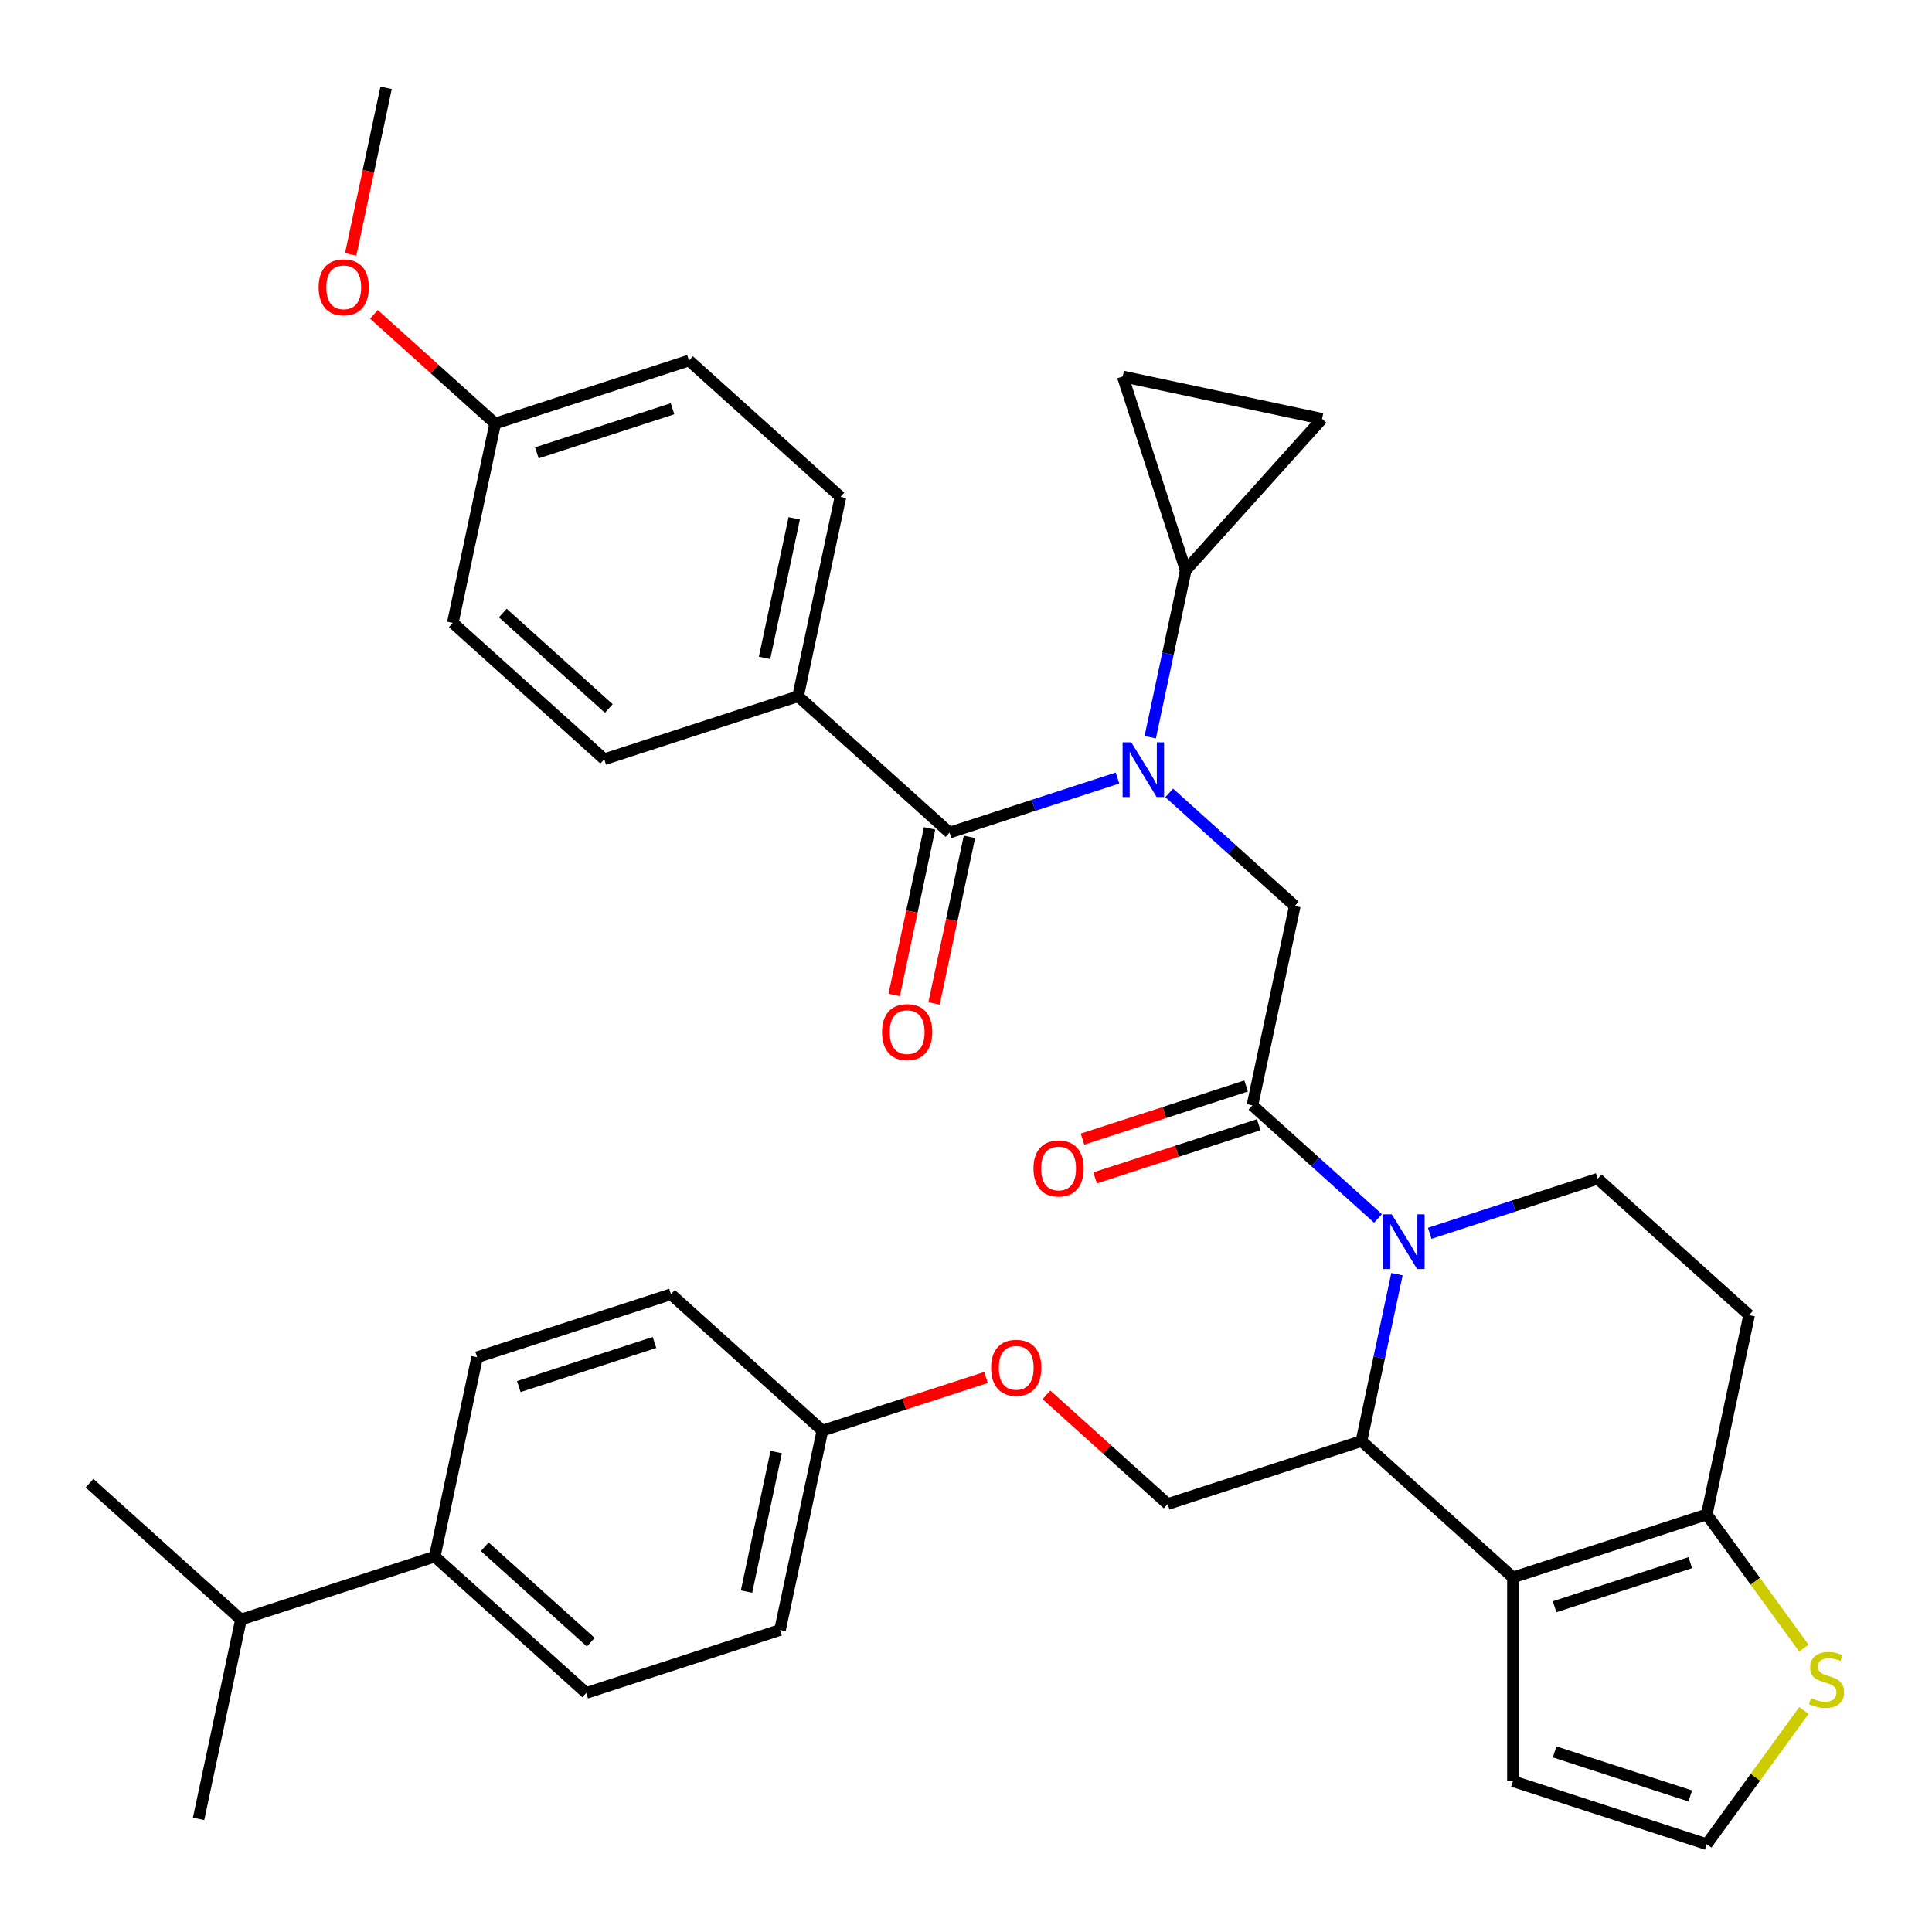 <?xml version='1.0' encoding='iso-8859-1'?>
<svg version='1.1' baseProfile='full'
              xmlns='http://www.w3.org/2000/svg'
                      xmlns:rdkit='http://www.rdkit.org/xml'
                      xmlns:xlink='http://www.w3.org/1999/xlink'
                  xml:space='preserve'
width='1000px' height='1000px' viewBox='0 0 1000 1000'>
<!-- END OF HEADER -->
<rect style='opacity:1.0;fill:#FFFFFF;stroke:none' width='1000' height='1000' x='0' y='0'> </rect>
<path class='bond-0' d='M 413.082,360.378 L 435.013,257.2' style='fill:none;fill-rule:evenodd;stroke:#000000;stroke-width:6px;stroke-linecap:butt;stroke-linejoin:miter;stroke-opacity:1' />
<path class='bond-0' d='M 395.736,340.516 L 411.088,268.291' style='fill:none;fill-rule:evenodd;stroke:#000000;stroke-width:6px;stroke-linecap:butt;stroke-linejoin:miter;stroke-opacity:1' />
<path class='bond-1' d='M 413.082,360.378 L 312.761,392.975' style='fill:none;fill-rule:evenodd;stroke:#000000;stroke-width:6px;stroke-linecap:butt;stroke-linejoin:miter;stroke-opacity:1' />
<path class='bond-2' d='M 413.082,360.378 L 491.471,430.96' style='fill:none;fill-rule:evenodd;stroke:#000000;stroke-width:6px;stroke-linecap:butt;stroke-linejoin:miter;stroke-opacity:1' />
<path class='bond-3' d='M 605.168,410.409 L 637.674,439.678' style='fill:none;fill-rule:evenodd;stroke:#0000FF;stroke-width:6px;stroke-linecap:butt;stroke-linejoin:miter;stroke-opacity:1' />
<path class='bond-3' d='M 637.674,439.678 L 670.181,468.946' style='fill:none;fill-rule:evenodd;stroke:#000000;stroke-width:6px;stroke-linecap:butt;stroke-linejoin:miter;stroke-opacity:1' />
<path class='bond-4' d='M 578.414,402.711 L 534.943,416.836' style='fill:none;fill-rule:evenodd;stroke:#0000FF;stroke-width:6px;stroke-linecap:butt;stroke-linejoin:miter;stroke-opacity:1' />
<path class='bond-4' d='M 534.943,416.836 L 491.471,430.96' style='fill:none;fill-rule:evenodd;stroke:#000000;stroke-width:6px;stroke-linecap:butt;stroke-linejoin:miter;stroke-opacity:1' />
<path class='bond-5' d='M 595.362,381.567 L 604.542,338.377' style='fill:none;fill-rule:evenodd;stroke:#0000FF;stroke-width:6px;stroke-linecap:butt;stroke-linejoin:miter;stroke-opacity:1' />
<path class='bond-5' d='M 604.542,338.377 L 613.722,295.186' style='fill:none;fill-rule:evenodd;stroke:#000000;stroke-width:6px;stroke-linecap:butt;stroke-linejoin:miter;stroke-opacity:1' />
<path class='bond-6' d='M 481.153,428.767 L 471.99,471.878' style='fill:none;fill-rule:evenodd;stroke:#000000;stroke-width:6px;stroke-linecap:butt;stroke-linejoin:miter;stroke-opacity:1' />
<path class='bond-6' d='M 471.99,471.878 L 462.826,514.988' style='fill:none;fill-rule:evenodd;stroke:#FF0000;stroke-width:6px;stroke-linecap:butt;stroke-linejoin:miter;stroke-opacity:1' />
<path class='bond-6' d='M 501.789,433.154 L 492.625,476.264' style='fill:none;fill-rule:evenodd;stroke:#000000;stroke-width:6px;stroke-linecap:butt;stroke-linejoin:miter;stroke-opacity:1' />
<path class='bond-6' d='M 492.625,476.264 L 483.462,519.374' style='fill:none;fill-rule:evenodd;stroke:#FF0000;stroke-width:6px;stroke-linecap:butt;stroke-linejoin:miter;stroke-opacity:1' />
<path class='bond-7' d='M 435.013,257.2 L 356.624,186.618' style='fill:none;fill-rule:evenodd;stroke:#000000;stroke-width:6px;stroke-linecap:butt;stroke-linejoin:miter;stroke-opacity:1' />
<path class='bond-8' d='M 312.761,392.975 L 234.372,322.393' style='fill:none;fill-rule:evenodd;stroke:#000000;stroke-width:6px;stroke-linecap:butt;stroke-linejoin:miter;stroke-opacity:1' />
<path class='bond-8' d='M 315.119,366.709 L 260.247,317.302' style='fill:none;fill-rule:evenodd;stroke:#000000;stroke-width:6px;stroke-linecap:butt;stroke-linejoin:miter;stroke-opacity:1' />
<path class='bond-9' d='M 613.722,295.186 L 581.126,194.866' style='fill:none;fill-rule:evenodd;stroke:#000000;stroke-width:6px;stroke-linecap:butt;stroke-linejoin:miter;stroke-opacity:1' />
<path class='bond-10' d='M 613.722,295.186 L 684.304,216.797' style='fill:none;fill-rule:evenodd;stroke:#000000;stroke-width:6px;stroke-linecap:butt;stroke-linejoin:miter;stroke-opacity:1' />
<path class='bond-11' d='M 581.126,194.866 L 684.304,216.797' style='fill:none;fill-rule:evenodd;stroke:#000000;stroke-width:6px;stroke-linecap:butt;stroke-linejoin:miter;stroke-opacity:1' />
<path class='bond-12' d='M 723.068,659.503 L 713.888,702.694' style='fill:none;fill-rule:evenodd;stroke:#0000FF;stroke-width:6px;stroke-linecap:butt;stroke-linejoin:miter;stroke-opacity:1' />
<path class='bond-12' d='M 713.888,702.694 L 704.707,745.884' style='fill:none;fill-rule:evenodd;stroke:#000000;stroke-width:6px;stroke-linecap:butt;stroke-linejoin:miter;stroke-opacity:1' />
<path class='bond-13' d='M 713.261,630.662 L 680.755,601.393' style='fill:none;fill-rule:evenodd;stroke:#0000FF;stroke-width:6px;stroke-linecap:butt;stroke-linejoin:miter;stroke-opacity:1' />
<path class='bond-13' d='M 680.755,601.393 L 648.249,572.124' style='fill:none;fill-rule:evenodd;stroke:#000000;stroke-width:6px;stroke-linecap:butt;stroke-linejoin:miter;stroke-opacity:1' />
<path class='bond-14' d='M 740.016,638.36 L 783.487,624.235' style='fill:none;fill-rule:evenodd;stroke:#0000FF;stroke-width:6px;stroke-linecap:butt;stroke-linejoin:miter;stroke-opacity:1' />
<path class='bond-14' d='M 783.487,624.235 L 826.959,610.11' style='fill:none;fill-rule:evenodd;stroke:#000000;stroke-width:6px;stroke-linecap:butt;stroke-linejoin:miter;stroke-opacity:1' />
<path class='bond-15' d='M 644.99,562.092 L 602.648,575.85' style='fill:none;fill-rule:evenodd;stroke:#000000;stroke-width:6px;stroke-linecap:butt;stroke-linejoin:miter;stroke-opacity:1' />
<path class='bond-15' d='M 602.648,575.85 L 560.306,589.608' style='fill:none;fill-rule:evenodd;stroke:#FF0000;stroke-width:6px;stroke-linecap:butt;stroke-linejoin:miter;stroke-opacity:1' />
<path class='bond-15' d='M 651.509,582.156 L 609.167,595.914' style='fill:none;fill-rule:evenodd;stroke:#000000;stroke-width:6px;stroke-linecap:butt;stroke-linejoin:miter;stroke-opacity:1' />
<path class='bond-15' d='M 609.167,595.914 L 566.826,609.672' style='fill:none;fill-rule:evenodd;stroke:#FF0000;stroke-width:6px;stroke-linecap:butt;stroke-linejoin:miter;stroke-opacity:1' />
<path class='bond-16' d='M 648.249,572.124 L 670.181,468.946' style='fill:none;fill-rule:evenodd;stroke:#000000;stroke-width:6px;stroke-linecap:butt;stroke-linejoin:miter;stroke-opacity:1' />
<path class='bond-17' d='M 704.707,745.884 L 783.097,816.466' style='fill:none;fill-rule:evenodd;stroke:#000000;stroke-width:6px;stroke-linecap:butt;stroke-linejoin:miter;stroke-opacity:1' />
<path class='bond-18' d='M 704.707,745.884 L 604.387,778.48' style='fill:none;fill-rule:evenodd;stroke:#000000;stroke-width:6px;stroke-linecap:butt;stroke-linejoin:miter;stroke-opacity:1' />
<path class='bond-19' d='M 826.959,610.11 L 905.348,680.692' style='fill:none;fill-rule:evenodd;stroke:#000000;stroke-width:6px;stroke-linecap:butt;stroke-linejoin:miter;stroke-opacity:1' />
<path class='bond-20' d='M 905.348,680.692 L 883.417,783.87' style='fill:none;fill-rule:evenodd;stroke:#000000;stroke-width:6px;stroke-linecap:butt;stroke-linejoin:miter;stroke-opacity:1' />
<path class='bond-21' d='M 783.097,816.466 L 883.417,783.87' style='fill:none;fill-rule:evenodd;stroke:#000000;stroke-width:6px;stroke-linecap:butt;stroke-linejoin:miter;stroke-opacity:1' />
<path class='bond-21' d='M 804.664,831.641 L 874.888,808.824' style='fill:none;fill-rule:evenodd;stroke:#000000;stroke-width:6px;stroke-linecap:butt;stroke-linejoin:miter;stroke-opacity:1' />
<path class='bond-22' d='M 783.097,816.466 L 783.097,921.949' style='fill:none;fill-rule:evenodd;stroke:#000000;stroke-width:6px;stroke-linecap:butt;stroke-linejoin:miter;stroke-opacity:1' />
<path class='bond-23' d='M 883.417,783.87 L 908.559,818.475' style='fill:none;fill-rule:evenodd;stroke:#000000;stroke-width:6px;stroke-linecap:butt;stroke-linejoin:miter;stroke-opacity:1' />
<path class='bond-23' d='M 908.559,818.475 L 933.701,853.081' style='fill:none;fill-rule:evenodd;stroke:#CCCC00;stroke-width:6px;stroke-linecap:butt;stroke-linejoin:miter;stroke-opacity:1' />
<path class='bond-24' d='M 933.701,885.335 L 908.559,919.94' style='fill:none;fill-rule:evenodd;stroke:#CCCC00;stroke-width:6px;stroke-linecap:butt;stroke-linejoin:miter;stroke-opacity:1' />
<path class='bond-24' d='M 908.559,919.94 L 883.417,954.545' style='fill:none;fill-rule:evenodd;stroke:#000000;stroke-width:6px;stroke-linecap:butt;stroke-linejoin:miter;stroke-opacity:1' />
<path class='bond-25' d='M 883.417,954.545 L 783.097,921.949' style='fill:none;fill-rule:evenodd;stroke:#000000;stroke-width:6px;stroke-linecap:butt;stroke-linejoin:miter;stroke-opacity:1' />
<path class='bond-25' d='M 874.888,929.592 L 804.664,906.775' style='fill:none;fill-rule:evenodd;stroke:#000000;stroke-width:6px;stroke-linecap:butt;stroke-linejoin:miter;stroke-opacity:1' />
<path class='bond-26' d='M 303.426,876.269 L 225.037,805.687' style='fill:none;fill-rule:evenodd;stroke:#000000;stroke-width:6px;stroke-linecap:butt;stroke-linejoin:miter;stroke-opacity:1' />
<path class='bond-26' d='M 305.784,850.003 L 250.911,800.596' style='fill:none;fill-rule:evenodd;stroke:#000000;stroke-width:6px;stroke-linecap:butt;stroke-linejoin:miter;stroke-opacity:1' />
<path class='bond-27' d='M 303.426,876.269 L 403.746,843.673' style='fill:none;fill-rule:evenodd;stroke:#000000;stroke-width:6px;stroke-linecap:butt;stroke-linejoin:miter;stroke-opacity:1' />
<path class='bond-28' d='M 541.635,721.978 L 573.011,750.229' style='fill:none;fill-rule:evenodd;stroke:#FF0000;stroke-width:6px;stroke-linecap:butt;stroke-linejoin:miter;stroke-opacity:1' />
<path class='bond-28' d='M 573.011,750.229 L 604.387,778.48' style='fill:none;fill-rule:evenodd;stroke:#000000;stroke-width:6px;stroke-linecap:butt;stroke-linejoin:miter;stroke-opacity:1' />
<path class='bond-29' d='M 510.361,712.979 L 468.019,726.737' style='fill:none;fill-rule:evenodd;stroke:#FF0000;stroke-width:6px;stroke-linecap:butt;stroke-linejoin:miter;stroke-opacity:1' />
<path class='bond-29' d='M 468.019,726.737 L 425.677,740.495' style='fill:none;fill-rule:evenodd;stroke:#000000;stroke-width:6px;stroke-linecap:butt;stroke-linejoin:miter;stroke-opacity:1' />
<path class='bond-30' d='M 225.037,805.687 L 246.968,702.509' style='fill:none;fill-rule:evenodd;stroke:#000000;stroke-width:6px;stroke-linecap:butt;stroke-linejoin:miter;stroke-opacity:1' />
<path class='bond-31' d='M 225.037,805.687 L 124.716,838.283' style='fill:none;fill-rule:evenodd;stroke:#000000;stroke-width:6px;stroke-linecap:butt;stroke-linejoin:miter;stroke-opacity:1' />
<path class='bond-32' d='M 246.968,702.509 L 347.288,669.913' style='fill:none;fill-rule:evenodd;stroke:#000000;stroke-width:6px;stroke-linecap:butt;stroke-linejoin:miter;stroke-opacity:1' />
<path class='bond-32' d='M 268.535,717.683 L 338.759,694.866' style='fill:none;fill-rule:evenodd;stroke:#000000;stroke-width:6px;stroke-linecap:butt;stroke-linejoin:miter;stroke-opacity:1' />
<path class='bond-33' d='M 347.288,669.913 L 425.677,740.495' style='fill:none;fill-rule:evenodd;stroke:#000000;stroke-width:6px;stroke-linecap:butt;stroke-linejoin:miter;stroke-opacity:1' />
<path class='bond-34' d='M 425.677,740.495 L 403.746,843.673' style='fill:none;fill-rule:evenodd;stroke:#000000;stroke-width:6px;stroke-linecap:butt;stroke-linejoin:miter;stroke-opacity:1' />
<path class='bond-34' d='M 401.752,751.585 L 386.4,823.81' style='fill:none;fill-rule:evenodd;stroke:#000000;stroke-width:6px;stroke-linecap:butt;stroke-linejoin:miter;stroke-opacity:1' />
<path class='bond-35' d='M 124.716,838.283 L 46.327,767.701' style='fill:none;fill-rule:evenodd;stroke:#000000;stroke-width:6px;stroke-linecap:butt;stroke-linejoin:miter;stroke-opacity:1' />
<path class='bond-36' d='M 124.716,838.283 L 102.785,941.461' style='fill:none;fill-rule:evenodd;stroke:#000000;stroke-width:6px;stroke-linecap:butt;stroke-linejoin:miter;stroke-opacity:1' />
<path class='bond-37' d='M 256.303,219.215 L 234.372,322.393' style='fill:none;fill-rule:evenodd;stroke:#000000;stroke-width:6px;stroke-linecap:butt;stroke-linejoin:miter;stroke-opacity:1' />
<path class='bond-38' d='M 256.303,219.215 L 224.927,190.963' style='fill:none;fill-rule:evenodd;stroke:#000000;stroke-width:6px;stroke-linecap:butt;stroke-linejoin:miter;stroke-opacity:1' />
<path class='bond-38' d='M 224.927,190.963 L 193.551,162.712' style='fill:none;fill-rule:evenodd;stroke:#FF0000;stroke-width:6px;stroke-linecap:butt;stroke-linejoin:miter;stroke-opacity:1' />
<path class='bond-39' d='M 256.303,219.215 L 356.624,186.618' style='fill:none;fill-rule:evenodd;stroke:#000000;stroke-width:6px;stroke-linecap:butt;stroke-linejoin:miter;stroke-opacity:1' />
<path class='bond-39' d='M 277.871,234.389 L 348.095,211.572' style='fill:none;fill-rule:evenodd;stroke:#000000;stroke-width:6px;stroke-linecap:butt;stroke-linejoin:miter;stroke-opacity:1' />
<path class='bond-40' d='M 181.518,131.675 L 190.682,88.565' style='fill:none;fill-rule:evenodd;stroke:#FF0000;stroke-width:6px;stroke-linecap:butt;stroke-linejoin:miter;stroke-opacity:1' />
<path class='bond-40' d='M 190.682,88.565 L 199.845,45.455' style='fill:none;fill-rule:evenodd;stroke:#000000;stroke-width:6px;stroke-linecap:butt;stroke-linejoin:miter;stroke-opacity:1' />
<path  class='atom-1' d='M 585.531 384.204
L 594.811 399.204
Q 595.731 400.684, 597.211 403.364
Q 598.691 406.044, 598.771 406.204
L 598.771 384.204
L 602.531 384.204
L 602.531 412.524
L 598.651 412.524
L 588.691 396.124
Q 587.531 394.204, 586.291 392.004
Q 585.091 389.804, 584.731 389.124
L 584.731 412.524
L 581.051 412.524
L 581.051 384.204
L 585.531 384.204
' fill='#0000FF'/>
<path  class='atom-3' d='M 456.54 534.218
Q 456.54 527.418, 459.9 523.618
Q 463.26 519.818, 469.54 519.818
Q 475.82 519.818, 479.18 523.618
Q 482.54 527.418, 482.54 534.218
Q 482.54 541.098, 479.14 545.018
Q 475.74 548.898, 469.54 548.898
Q 463.3 548.898, 459.9 545.018
Q 456.54 541.138, 456.54 534.218
M 469.54 545.698
Q 473.86 545.698, 476.18 542.818
Q 478.54 539.898, 478.54 534.218
Q 478.54 528.658, 476.18 525.858
Q 473.86 523.018, 469.54 523.018
Q 465.22 523.018, 462.86 525.818
Q 460.54 528.618, 460.54 534.218
Q 460.54 539.938, 462.86 542.818
Q 465.22 545.698, 469.54 545.698
' fill='#FF0000'/>
<path  class='atom-8' d='M 720.379 628.546
L 729.659 643.546
Q 730.579 645.026, 732.059 647.706
Q 733.539 650.386, 733.619 650.546
L 733.619 628.546
L 737.379 628.546
L 737.379 656.866
L 733.499 656.866
L 723.539 640.466
Q 722.379 638.546, 721.139 636.346
Q 719.939 634.146, 719.579 633.466
L 719.579 656.866
L 715.899 656.866
L 715.899 628.546
L 720.379 628.546
' fill='#0000FF'/>
<path  class='atom-10' d='M 534.929 604.8
Q 534.929 598, 538.289 594.2
Q 541.649 590.4, 547.929 590.4
Q 554.209 590.4, 557.569 594.2
Q 560.929 598, 560.929 604.8
Q 560.929 611.68, 557.529 615.6
Q 554.129 619.48, 547.929 619.48
Q 541.689 619.48, 538.289 615.6
Q 534.929 611.72, 534.929 604.8
M 547.929 616.28
Q 552.249 616.28, 554.569 613.4
Q 556.929 610.48, 556.929 604.8
Q 556.929 599.24, 554.569 596.44
Q 552.249 593.6, 547.929 593.6
Q 543.609 593.6, 541.249 596.4
Q 538.929 599.2, 538.929 604.8
Q 538.929 610.52, 541.249 613.4
Q 543.609 616.28, 547.929 616.28
' fill='#FF0000'/>
<path  class='atom-17' d='M 937.418 878.928
Q 937.738 879.048, 939.058 879.608
Q 940.378 880.168, 941.818 880.528
Q 943.298 880.848, 944.738 880.848
Q 947.418 880.848, 948.978 879.568
Q 950.538 878.248, 950.538 875.968
Q 950.538 874.408, 949.738 873.448
Q 948.978 872.488, 947.778 871.968
Q 946.578 871.448, 944.578 870.848
Q 942.058 870.088, 940.538 869.368
Q 939.058 868.648, 937.978 867.128
Q 936.938 865.608, 936.938 863.048
Q 936.938 859.488, 939.338 857.288
Q 941.778 855.088, 946.578 855.088
Q 949.858 855.088, 953.578 856.648
L 952.658 859.728
Q 949.258 858.328, 946.698 858.328
Q 943.938 858.328, 942.418 859.488
Q 940.898 860.608, 940.938 862.568
Q 940.938 864.088, 941.698 865.008
Q 942.498 865.928, 943.618 866.448
Q 944.778 866.968, 946.698 867.568
Q 949.258 868.368, 950.778 869.168
Q 952.298 869.968, 953.378 871.608
Q 954.498 873.208, 954.498 875.968
Q 954.498 879.888, 951.858 882.008
Q 949.258 884.088, 944.898 884.088
Q 942.378 884.088, 940.458 883.528
Q 938.578 883.008, 936.338 882.088
L 937.418 878.928
' fill='#CCCC00'/>
<path  class='atom-21' d='M 512.998 707.978
Q 512.998 701.178, 516.358 697.378
Q 519.718 693.578, 525.998 693.578
Q 532.278 693.578, 535.638 697.378
Q 538.998 701.178, 538.998 707.978
Q 538.998 714.858, 535.598 718.778
Q 532.198 722.658, 525.998 722.658
Q 519.758 722.658, 516.358 718.778
Q 512.998 714.898, 512.998 707.978
M 525.998 719.458
Q 530.318 719.458, 532.638 716.578
Q 534.998 713.658, 534.998 707.978
Q 534.998 702.418, 532.638 699.618
Q 530.318 696.778, 525.998 696.778
Q 521.678 696.778, 519.318 699.578
Q 516.998 702.378, 516.998 707.978
Q 516.998 713.698, 519.318 716.578
Q 521.678 719.458, 525.998 719.458
' fill='#FF0000'/>
<path  class='atom-35' d='M 164.914 148.713
Q 164.914 141.913, 168.274 138.113
Q 171.634 134.313, 177.914 134.313
Q 184.194 134.313, 187.554 138.113
Q 190.914 141.913, 190.914 148.713
Q 190.914 155.593, 187.514 159.513
Q 184.114 163.393, 177.914 163.393
Q 171.674 163.393, 168.274 159.513
Q 164.914 155.633, 164.914 148.713
M 177.914 160.193
Q 182.234 160.193, 184.554 157.313
Q 186.914 154.393, 186.914 148.713
Q 186.914 143.153, 184.554 140.353
Q 182.234 137.513, 177.914 137.513
Q 173.594 137.513, 171.234 140.313
Q 168.914 143.113, 168.914 148.713
Q 168.914 154.433, 171.234 157.313
Q 173.594 160.193, 177.914 160.193
' fill='#FF0000'/>
</svg>
